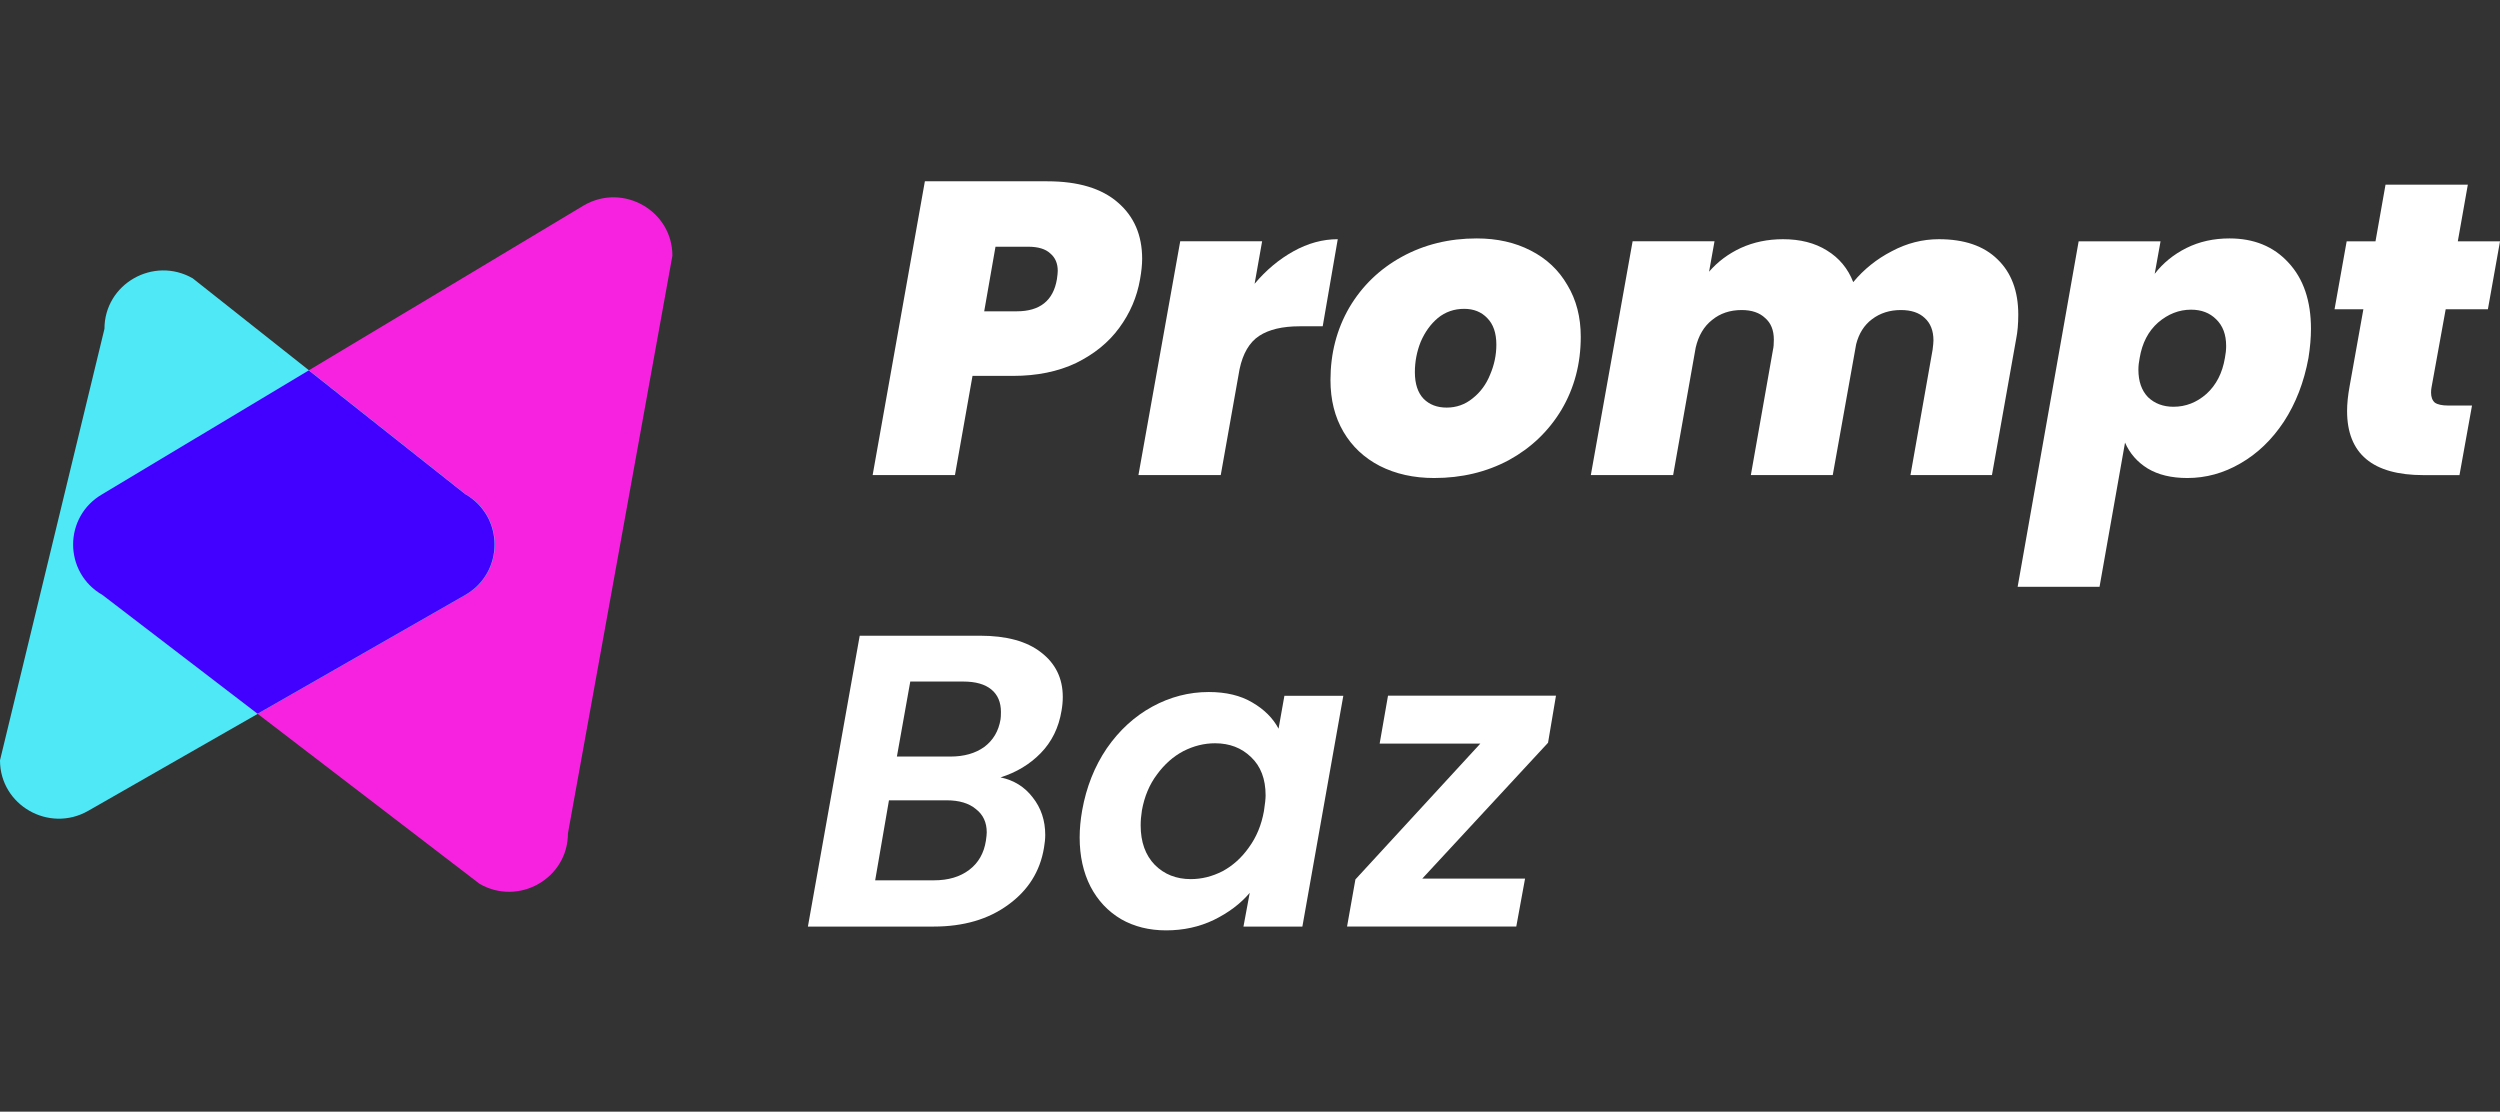 <svg width="524" height="233" viewBox="0 0 524 233" fill="none" xmlns="http://www.w3.org/2000/svg">
<rect x="0" y="0" width="524" height="233" fill="#333333" stroke="none"/>
<path d="M509.639 81.245C509.58 81.536 509.551 81.885 509.551 82.293C509.551 83.225 509.814 83.923 510.339 84.389C510.923 84.797 511.857 85.001 513.142 85.001H518.134L515.506 99.586H507.975C497.29 99.586 491.948 95.103 491.948 86.136C491.948 84.622 492.123 82.904 492.473 80.983L495.363 64.825H489.32L491.86 50.589H497.903L500.005 38.711H517.258L515.156 50.589H524.002L521.462 64.825H512.616L509.639 81.245Z" fill="white"/>
<path d="M451.624 57.397C453.376 55.126 455.595 53.321 458.28 51.981C460.966 50.642 463.973 49.973 467.301 49.973C472.439 49.973 476.555 51.661 479.65 55.038C482.803 58.415 484.379 63.044 484.379 68.925C484.379 70.788 484.204 72.826 483.853 75.039C482.919 80.105 481.197 84.559 478.686 88.402C476.176 92.186 473.14 95.098 469.578 97.136C466.075 99.174 462.367 100.192 458.456 100.192C455.128 100.192 452.354 99.523 450.136 98.184C447.975 96.844 446.399 95.04 445.406 92.769L440.064 122.988H422.898L435.685 50.584H452.85L451.624 57.397ZM466.338 75.039C466.513 74.165 466.6 73.321 466.6 72.506C466.6 70.119 465.9 68.256 464.499 66.916C463.156 65.577 461.404 64.908 459.244 64.908C456.733 64.908 454.427 65.81 452.325 67.615C450.282 69.42 448.997 71.895 448.472 75.039C448.296 75.912 448.209 76.727 448.209 77.484C448.209 79.93 448.88 81.851 450.223 83.249C451.624 84.588 453.405 85.257 455.565 85.257C458.134 85.257 460.441 84.355 462.484 82.55C464.528 80.687 465.812 78.183 466.338 75.039Z" fill="white"/>
<path d="M406.391 50.137C411.704 50.137 415.791 51.534 418.652 54.329C421.571 57.124 423.031 60.996 423.031 65.945C423.031 67.867 422.885 69.555 422.593 71.011L417.513 99.57H400.435L405.077 73.281C405.194 72.35 405.252 71.709 405.252 71.36C405.252 69.322 404.639 67.75 403.413 66.644C402.245 65.537 400.581 64.984 398.421 64.984C396.086 64.984 394.071 65.625 392.378 66.906C390.743 68.129 389.634 69.875 389.05 72.146L384.146 99.57H366.98L371.622 73.281C371.739 72.816 371.797 72.117 371.797 71.185C371.797 69.206 371.184 67.692 369.958 66.644C368.79 65.537 367.155 64.984 365.054 64.984C362.601 64.984 360.529 65.683 358.835 67.081C357.142 68.42 356.004 70.341 355.42 72.845L350.691 99.57H333.438L342.195 50.573H359.361L358.222 56.949C360.032 54.853 362.251 53.194 364.878 51.971C367.564 50.748 370.513 50.137 373.724 50.137C377.344 50.137 380.409 50.923 382.92 52.495C385.489 54.067 387.328 56.28 388.437 59.133C390.656 56.454 393.342 54.3 396.494 52.669C399.647 50.981 402.946 50.137 406.391 50.137Z" fill="white"/>
<path d="M300.587 100.192C296.325 100.192 292.53 99.348 289.202 97.66C285.932 95.971 283.392 93.584 281.582 90.498C279.772 87.412 278.867 83.802 278.867 79.668C278.867 74.078 280.181 69.013 282.808 64.471C285.494 59.929 289.172 56.377 293.843 53.816C298.514 51.254 303.74 49.973 309.52 49.973C313.782 49.973 317.548 50.817 320.818 52.505C324.146 54.194 326.715 56.61 328.525 59.755C330.393 62.841 331.327 66.451 331.327 70.585C331.327 76.233 329.984 81.327 327.298 85.869C324.613 90.352 320.934 93.875 316.263 96.437C311.593 98.941 306.367 100.192 300.587 100.192ZM303.214 85.432C305.258 85.432 307.068 84.792 308.644 83.511C310.279 82.23 311.505 80.57 312.322 78.532C313.198 76.495 313.636 74.398 313.636 72.244C313.636 69.799 312.994 67.935 311.709 66.654C310.483 65.373 308.878 64.733 306.892 64.733C304.791 64.733 302.951 65.373 301.375 66.654C299.857 67.935 298.66 69.595 297.784 71.633C296.967 73.671 296.558 75.796 296.558 78.008C296.558 80.454 297.171 82.317 298.397 83.598C299.623 84.821 301.229 85.432 303.214 85.432Z" fill="white"/>
<path d="M262.964 59.482C265.358 56.629 268.073 54.358 271.109 52.669C274.145 50.981 277.24 50.137 280.392 50.137L277.24 68.391H272.423C268.803 68.391 265.971 69.06 263.928 70.399C261.884 71.739 260.512 74.068 259.811 77.386L255.87 99.57H238.617L247.375 50.573H264.541L262.964 59.482Z" fill="white"/>
<path d="M238.957 58.525C238.315 62.251 236.855 65.657 234.578 68.743C232.359 71.771 229.352 74.216 225.557 76.08C221.762 77.885 217.354 78.787 212.333 78.787H203.838L200.159 99.574H182.906L193.854 38H219.514C225.995 38 230.929 39.485 234.315 42.454C237.702 45.366 239.395 49.296 239.395 54.245C239.395 55.468 239.249 56.894 238.957 58.525ZM213.121 65.25C217.967 65.25 220.77 63.008 221.529 58.525C221.645 57.709 221.704 57.127 221.704 56.778C221.704 55.206 221.178 53.983 220.127 53.11C219.135 52.178 217.588 51.712 215.486 51.712H208.655L206.29 65.25H213.121Z" fill="white"/>
<path d="M298.108 184.154H319.652L317.813 194.198H282.344L284.095 184.329L310.281 155.856H289.175L290.927 145.812H326.133L324.469 155.682L298.108 184.154Z" fill="white"/>
<path d="M226.822 169.851C227.698 164.96 229.421 160.622 231.99 156.838C234.617 153.053 237.799 150.142 241.536 148.104C245.272 146.066 249.213 145.047 253.359 145.047C256.979 145.047 260.015 145.775 262.467 147.23C264.978 148.686 266.817 150.52 267.985 152.733L269.211 145.833H281.559L272.977 194.219H260.628L261.942 187.144C260.015 189.415 257.504 191.307 254.41 192.821C251.374 194.277 248.046 195.005 244.426 195.005C240.864 195.005 237.711 194.219 234.967 192.647C232.223 191.016 230.092 188.745 228.574 185.834C227.056 182.865 226.297 179.429 226.297 175.528C226.297 173.723 226.472 171.831 226.822 169.851ZM264.919 170.026C265.153 168.512 265.27 167.406 265.27 166.707C265.27 163.272 264.248 160.593 262.204 158.672C260.219 156.75 257.709 155.79 254.672 155.79C252.395 155.79 250.177 156.343 248.016 157.449C245.915 158.555 244.075 160.186 242.499 162.34C240.923 164.436 239.872 166.94 239.346 169.851C239.171 170.957 239.083 172.005 239.083 172.995C239.083 176.489 240.076 179.255 242.061 181.292C244.046 183.272 246.557 184.262 249.593 184.262C251.87 184.262 254.089 183.709 256.249 182.603C258.409 181.438 260.248 179.779 261.766 177.624C263.343 175.47 264.394 172.937 264.919 170.026Z" fill="white"/>
<path d="M222.496 148.967C221.913 152.519 220.453 155.488 218.117 157.876C215.84 160.205 213.038 161.893 209.71 162.941C212.512 163.524 214.76 164.921 216.453 167.134C218.205 169.346 219.081 171.966 219.081 174.994C219.081 175.809 218.993 176.712 218.818 177.702C218.001 182.651 215.49 186.639 211.286 189.667C207.141 192.695 201.945 194.209 195.697 194.209H169.336L180.196 133.246H205.419C210.965 133.246 215.227 134.411 218.205 136.74C221.241 139.069 222.759 142.184 222.759 146.085C222.759 147.017 222.672 147.977 222.496 148.967ZM209.71 150.801C209.768 150.452 209.797 149.928 209.797 149.229C209.797 147.191 209.126 145.619 207.783 144.513C206.44 143.407 204.484 142.853 201.915 142.853H190.793L187.99 158.574H199.2C202.061 158.574 204.426 157.905 206.294 156.566C208.163 155.168 209.301 153.247 209.71 150.801ZM206.645 176.217C206.761 175.402 206.82 174.819 206.82 174.47C206.82 172.374 206.061 170.744 204.543 169.579C203.083 168.356 201.04 167.745 198.412 167.745H186.326L183.436 184.514H195.785C198.763 184.514 201.215 183.786 203.141 182.331C205.068 180.875 206.236 178.837 206.645 176.217Z" fill="white"/>
<path d="M21.495 124.721L100.543 185.267C108.765 189.97 119.04 184.091 119.04 174.685L140.935 53.594C140.935 44.188 130.657 38.309 122.437 43.013L21.495 103.558C13.273 108.261 13.273 120.015 21.495 124.721Z" fill="#F722DF"/>
<path d="M97.544 103.557L40.391 58.335C32.169 53.632 21.894 59.511 21.894 68.917L-0.001 159.362C-0.001 168.768 10.277 174.647 18.497 169.944L97.544 124.721C105.767 120.018 105.767 108.264 97.544 103.557Z" fill="#4FE8F6"/>
<path fill-rule="evenodd" clip-rule="evenodd" d="M53.988 149.604L21.495 124.717C13.273 120.01 13.273 108.256 21.495 103.553L64.716 77.629L97.484 103.556C105.706 108.263 105.706 120.017 97.484 124.72L53.988 149.604Z" fill="#4200FF"/>
</svg>
